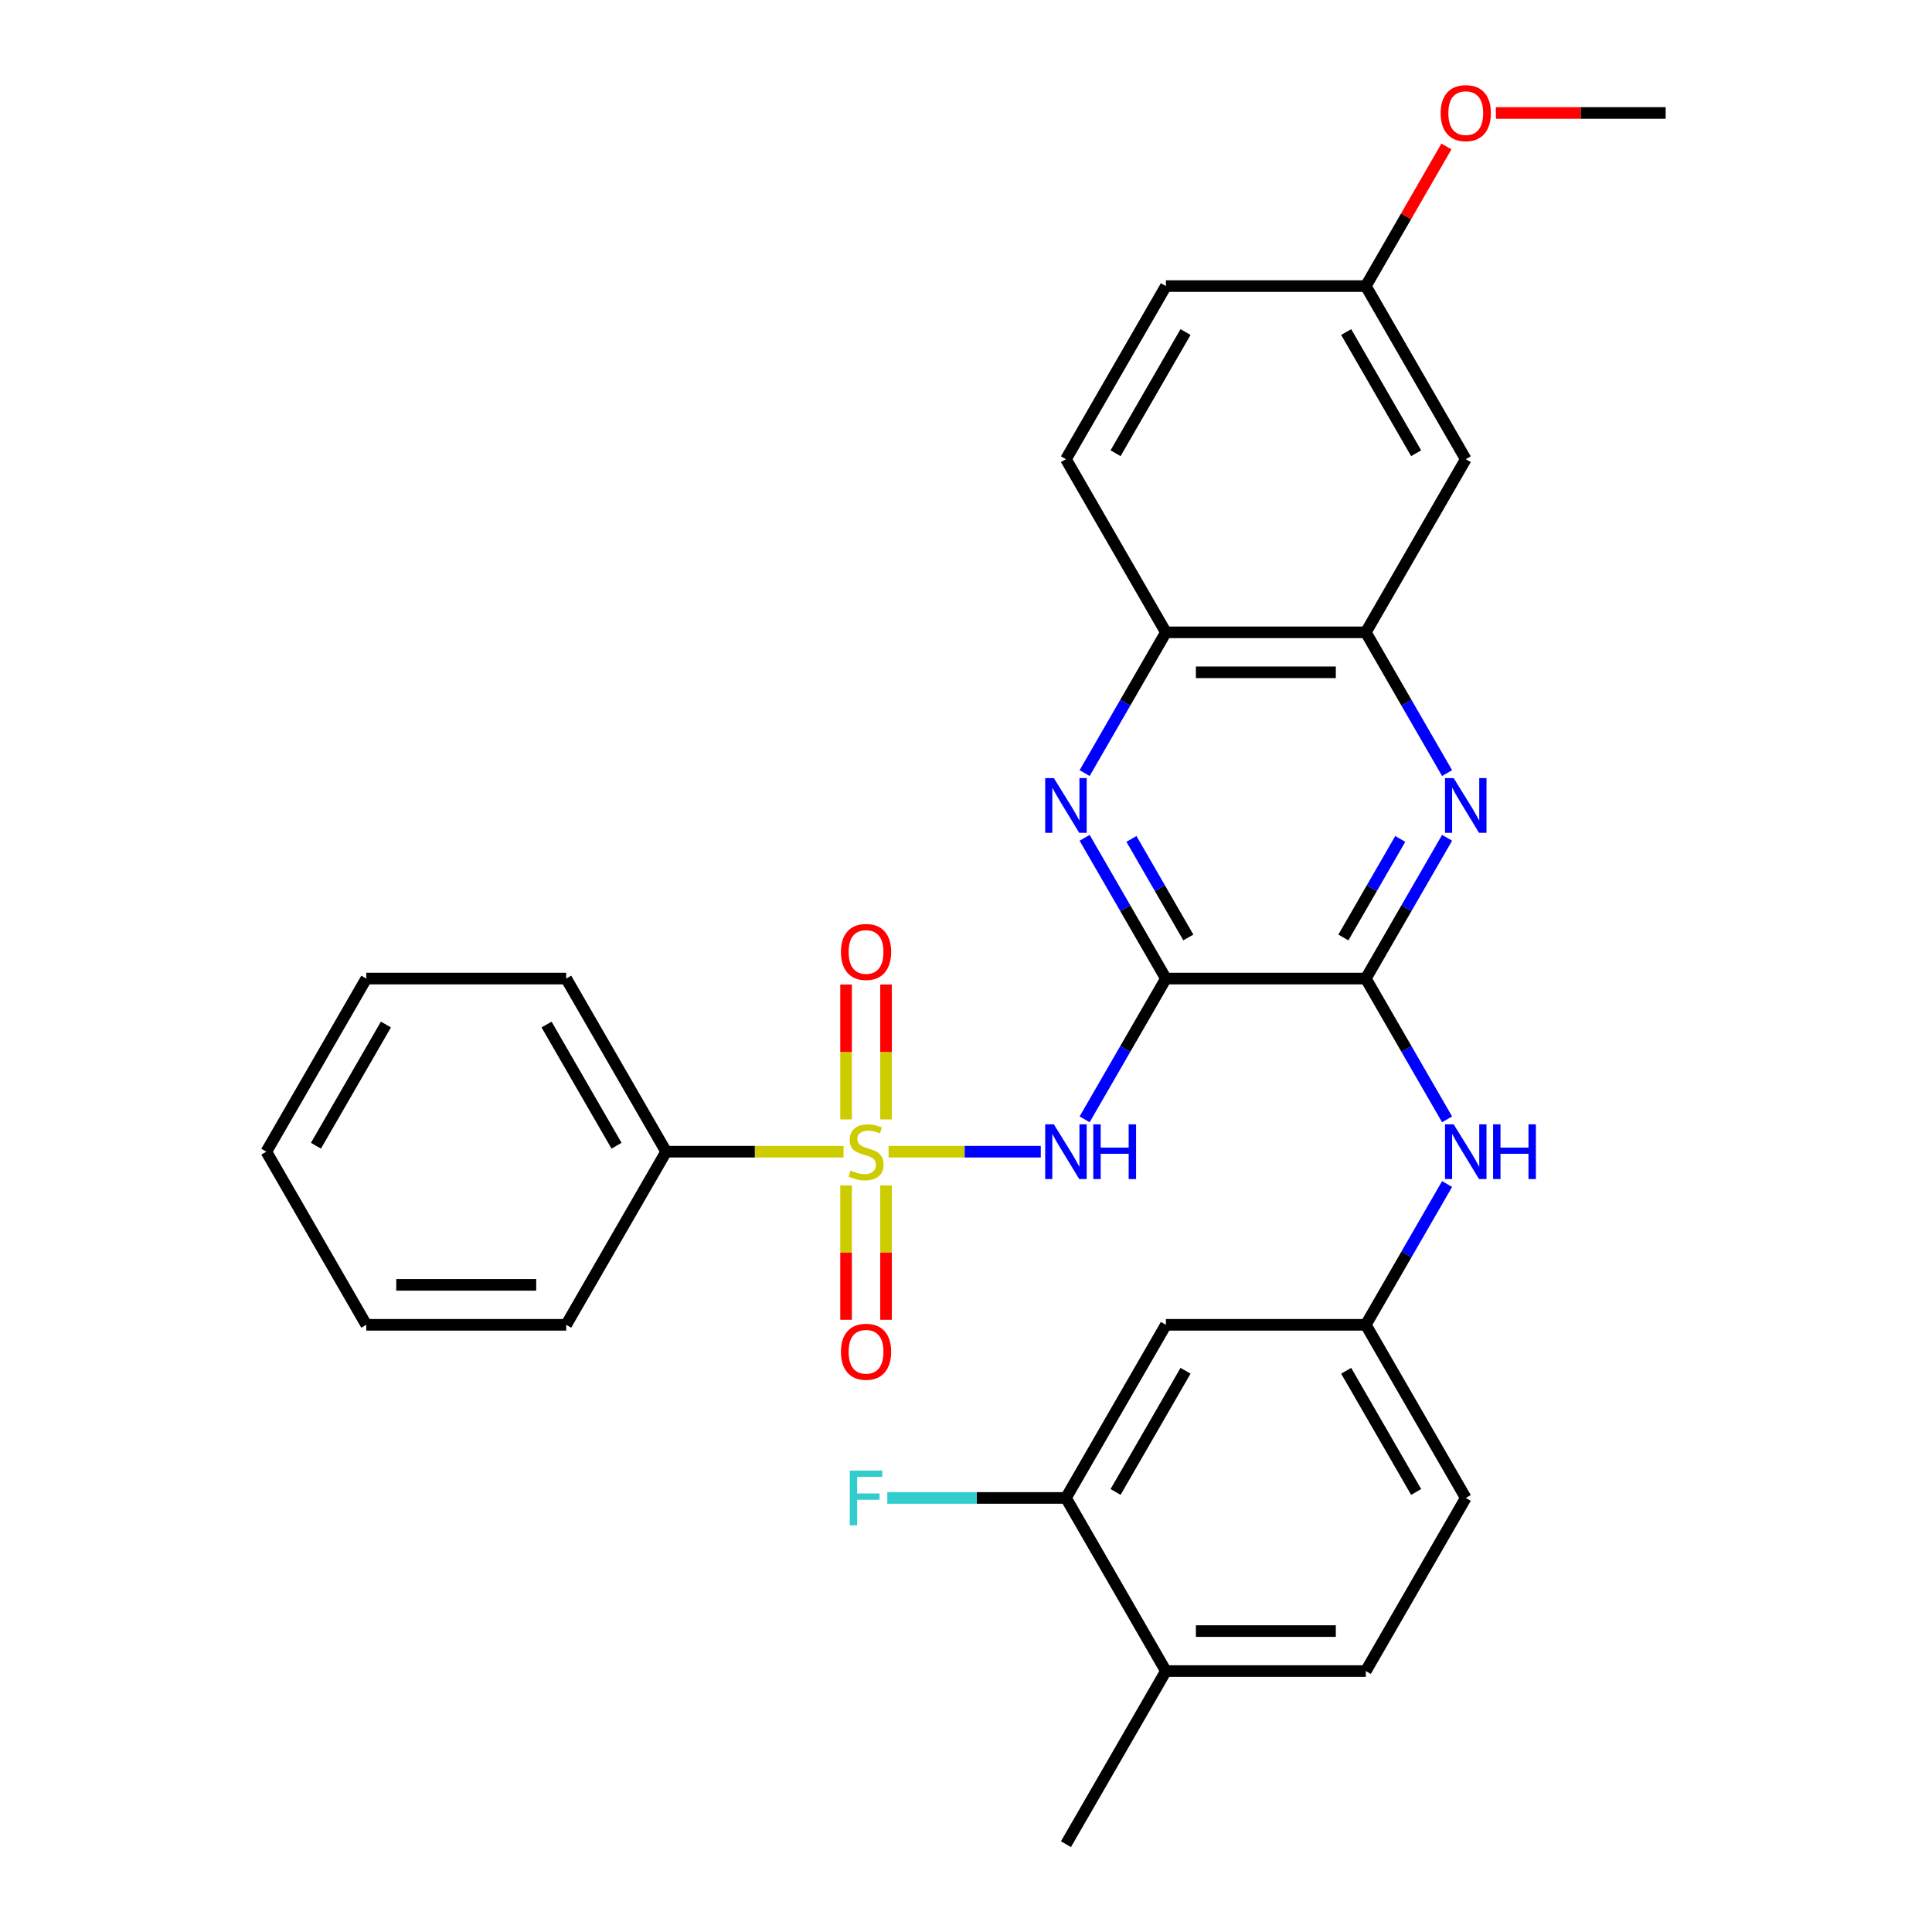 <?xml version='1.0' encoding='iso-8859-1'?>
<svg version='1.1' baseProfile='full'
              xmlns='http://www.w3.org/2000/svg'
                      xmlns:rdkit='http://www.rdkit.org/xml'
                      xmlns:xlink='http://www.w3.org/1999/xlink'
                  xml:space='preserve'
width='1000px' height='1000px' viewBox='0 0 1000 1000'>
<!-- END OF HEADER -->
<rect style='opacity:1.0;fill:#FFFFFF;stroke:none' width='1000' height='1000' x='0' y='0'> </rect>
<path class='bond-1' d='M 459.932,596.115 L 499.316,596.115' style='fill:none;fill-rule:evenodd;stroke:#CCCC00;stroke-width:6px;stroke-linecap:butt;stroke-linejoin:miter;stroke-opacity:1' />
<path class='bond-1' d='M 499.316,596.115 L 538.7,596.115' style='fill:none;fill-rule:evenodd;stroke:#0000FF;stroke-width:6px;stroke-linecap:butt;stroke-linejoin:miter;stroke-opacity:1' />
<path class='bond-8' d='M 458.612,579.409 L 458.612,544.492' style='fill:none;fill-rule:evenodd;stroke:#CCCC00;stroke-width:6px;stroke-linecap:butt;stroke-linejoin:miter;stroke-opacity:1' />
<path class='bond-8' d='M 458.612,544.492 L 458.612,509.575' style='fill:none;fill-rule:evenodd;stroke:#FF0000;stroke-width:6px;stroke-linecap:butt;stroke-linejoin:miter;stroke-opacity:1' />
<path class='bond-8' d='M 437.918,579.409 L 437.918,544.492' style='fill:none;fill-rule:evenodd;stroke:#CCCC00;stroke-width:6px;stroke-linecap:butt;stroke-linejoin:miter;stroke-opacity:1' />
<path class='bond-8' d='M 437.918,544.492 L 437.918,509.575' style='fill:none;fill-rule:evenodd;stroke:#FF0000;stroke-width:6px;stroke-linecap:butt;stroke-linejoin:miter;stroke-opacity:1' />
<path class='bond-9' d='M 437.918,613.582 L 437.918,648.349' style='fill:none;fill-rule:evenodd;stroke:#CCCC00;stroke-width:6px;stroke-linecap:butt;stroke-linejoin:miter;stroke-opacity:1' />
<path class='bond-9' d='M 437.918,648.349 L 437.918,683.115' style='fill:none;fill-rule:evenodd;stroke:#FF0000;stroke-width:6px;stroke-linecap:butt;stroke-linejoin:miter;stroke-opacity:1' />
<path class='bond-9' d='M 458.612,613.582 L 458.612,648.349' style='fill:none;fill-rule:evenodd;stroke:#CCCC00;stroke-width:6px;stroke-linecap:butt;stroke-linejoin:miter;stroke-opacity:1' />
<path class='bond-9' d='M 458.612,648.349 L 458.612,683.115' style='fill:none;fill-rule:evenodd;stroke:#FF0000;stroke-width:6px;stroke-linecap:butt;stroke-linejoin:miter;stroke-opacity:1' />
<path class='bond-11' d='M 436.598,596.115 L 390.697,596.115' style='fill:none;fill-rule:evenodd;stroke:#CCCC00;stroke-width:6px;stroke-linecap:butt;stroke-linejoin:miter;stroke-opacity:1' />
<path class='bond-11' d='M 390.697,596.115 L 344.795,596.115' style='fill:none;fill-rule:evenodd;stroke:#000000;stroke-width:6px;stroke-linecap:butt;stroke-linejoin:miter;stroke-opacity:1' />
<path class='bond-0' d='M 603.47,506.508 L 582.437,542.938' style='fill:none;fill-rule:evenodd;stroke:#000000;stroke-width:6px;stroke-linecap:butt;stroke-linejoin:miter;stroke-opacity:1' />
<path class='bond-0' d='M 582.437,542.938 L 561.404,579.369' style='fill:none;fill-rule:evenodd;stroke:#0000FF;stroke-width:6px;stroke-linecap:butt;stroke-linejoin:miter;stroke-opacity:1' />
<path class='bond-2' d='M 603.47,506.508 L 706.94,506.508' style='fill:none;fill-rule:evenodd;stroke:#000000;stroke-width:6px;stroke-linecap:butt;stroke-linejoin:miter;stroke-opacity:1' />
<path class='bond-3' d='M 603.47,506.508 L 582.437,470.077' style='fill:none;fill-rule:evenodd;stroke:#000000;stroke-width:6px;stroke-linecap:butt;stroke-linejoin:miter;stroke-opacity:1' />
<path class='bond-3' d='M 582.437,470.077 L 561.404,433.647' style='fill:none;fill-rule:evenodd;stroke:#0000FF;stroke-width:6px;stroke-linecap:butt;stroke-linejoin:miter;stroke-opacity:1' />
<path class='bond-3' d='M 615.081,485.232 L 600.358,459.73' style='fill:none;fill-rule:evenodd;stroke:#000000;stroke-width:6px;stroke-linecap:butt;stroke-linejoin:miter;stroke-opacity:1' />
<path class='bond-3' d='M 600.358,459.73 L 585.635,434.229' style='fill:none;fill-rule:evenodd;stroke:#0000FF;stroke-width:6px;stroke-linecap:butt;stroke-linejoin:miter;stroke-opacity:1' />
<path class='bond-4' d='M 706.94,506.508 L 727.973,470.077' style='fill:none;fill-rule:evenodd;stroke:#000000;stroke-width:6px;stroke-linecap:butt;stroke-linejoin:miter;stroke-opacity:1' />
<path class='bond-4' d='M 727.973,470.077 L 749.006,433.647' style='fill:none;fill-rule:evenodd;stroke:#0000FF;stroke-width:6px;stroke-linecap:butt;stroke-linejoin:miter;stroke-opacity:1' />
<path class='bond-4' d='M 695.328,485.232 L 710.051,459.73' style='fill:none;fill-rule:evenodd;stroke:#000000;stroke-width:6px;stroke-linecap:butt;stroke-linejoin:miter;stroke-opacity:1' />
<path class='bond-4' d='M 710.051,459.73 L 724.774,434.229' style='fill:none;fill-rule:evenodd;stroke:#0000FF;stroke-width:6px;stroke-linecap:butt;stroke-linejoin:miter;stroke-opacity:1' />
<path class='bond-6' d='M 706.94,506.508 L 727.973,542.938' style='fill:none;fill-rule:evenodd;stroke:#000000;stroke-width:6px;stroke-linecap:butt;stroke-linejoin:miter;stroke-opacity:1' />
<path class='bond-6' d='M 727.973,542.938 L 749.006,579.369' style='fill:none;fill-rule:evenodd;stroke:#0000FF;stroke-width:6px;stroke-linecap:butt;stroke-linejoin:miter;stroke-opacity:1' />
<path class='bond-7' d='M 561.404,400.153 L 582.437,363.723' style='fill:none;fill-rule:evenodd;stroke:#0000FF;stroke-width:6px;stroke-linecap:butt;stroke-linejoin:miter;stroke-opacity:1' />
<path class='bond-7' d='M 582.437,363.723 L 603.47,327.293' style='fill:none;fill-rule:evenodd;stroke:#000000;stroke-width:6px;stroke-linecap:butt;stroke-linejoin:miter;stroke-opacity:1' />
<path class='bond-31' d='M 749.006,400.153 L 727.973,363.723' style='fill:none;fill-rule:evenodd;stroke:#0000FF;stroke-width:6px;stroke-linecap:butt;stroke-linejoin:miter;stroke-opacity:1' />
<path class='bond-31' d='M 727.973,363.723 L 706.94,327.293' style='fill:none;fill-rule:evenodd;stroke:#000000;stroke-width:6px;stroke-linecap:butt;stroke-linejoin:miter;stroke-opacity:1' />
<path class='bond-5' d='M 706.94,327.293 L 603.47,327.293' style='fill:none;fill-rule:evenodd;stroke:#000000;stroke-width:6px;stroke-linecap:butt;stroke-linejoin:miter;stroke-opacity:1' />
<path class='bond-5' d='M 691.419,347.987 L 618.99,347.987' style='fill:none;fill-rule:evenodd;stroke:#000000;stroke-width:6px;stroke-linecap:butt;stroke-linejoin:miter;stroke-opacity:1' />
<path class='bond-13' d='M 706.94,327.293 L 758.675,237.685' style='fill:none;fill-rule:evenodd;stroke:#000000;stroke-width:6px;stroke-linecap:butt;stroke-linejoin:miter;stroke-opacity:1' />
<path class='bond-14' d='M 749.006,612.862 L 727.973,649.292' style='fill:none;fill-rule:evenodd;stroke:#0000FF;stroke-width:6px;stroke-linecap:butt;stroke-linejoin:miter;stroke-opacity:1' />
<path class='bond-14' d='M 727.973,649.292 L 706.94,685.723' style='fill:none;fill-rule:evenodd;stroke:#000000;stroke-width:6px;stroke-linecap:butt;stroke-linejoin:miter;stroke-opacity:1' />
<path class='bond-16' d='M 603.47,327.293 L 551.735,237.685' style='fill:none;fill-rule:evenodd;stroke:#000000;stroke-width:6px;stroke-linecap:butt;stroke-linejoin:miter;stroke-opacity:1' />
<path class='bond-10' d='M 551.735,775.33 L 603.47,685.723' style='fill:none;fill-rule:evenodd;stroke:#000000;stroke-width:6px;stroke-linecap:butt;stroke-linejoin:miter;stroke-opacity:1' />
<path class='bond-10' d='M 577.417,772.236 L 613.631,709.511' style='fill:none;fill-rule:evenodd;stroke:#000000;stroke-width:6px;stroke-linecap:butt;stroke-linejoin:miter;stroke-opacity:1' />
<path class='bond-19' d='M 551.735,775.33 L 505.503,775.33' style='fill:none;fill-rule:evenodd;stroke:#000000;stroke-width:6px;stroke-linecap:butt;stroke-linejoin:miter;stroke-opacity:1' />
<path class='bond-19' d='M 505.503,775.33 L 459.272,775.33' style='fill:none;fill-rule:evenodd;stroke:#33CCCC;stroke-width:6px;stroke-linecap:butt;stroke-linejoin:miter;stroke-opacity:1' />
<path class='bond-33' d='M 551.735,775.33 L 603.47,864.938' style='fill:none;fill-rule:evenodd;stroke:#000000;stroke-width:6px;stroke-linecap:butt;stroke-linejoin:miter;stroke-opacity:1' />
<path class='bond-23' d='M 344.795,596.115 L 293.06,506.508' style='fill:none;fill-rule:evenodd;stroke:#000000;stroke-width:6px;stroke-linecap:butt;stroke-linejoin:miter;stroke-opacity:1' />
<path class='bond-23' d='M 319.113,593.021 L 282.899,530.296' style='fill:none;fill-rule:evenodd;stroke:#000000;stroke-width:6px;stroke-linecap:butt;stroke-linejoin:miter;stroke-opacity:1' />
<path class='bond-24' d='M 344.795,596.115 L 293.06,685.723' style='fill:none;fill-rule:evenodd;stroke:#000000;stroke-width:6px;stroke-linecap:butt;stroke-linejoin:miter;stroke-opacity:1' />
<path class='bond-12' d='M 603.47,685.723 L 706.94,685.723' style='fill:none;fill-rule:evenodd;stroke:#000000;stroke-width:6px;stroke-linecap:butt;stroke-linejoin:miter;stroke-opacity:1' />
<path class='bond-32' d='M 758.675,237.685 L 706.94,148.078' style='fill:none;fill-rule:evenodd;stroke:#000000;stroke-width:6px;stroke-linecap:butt;stroke-linejoin:miter;stroke-opacity:1' />
<path class='bond-32' d='M 732.993,234.591 L 696.778,171.866' style='fill:none;fill-rule:evenodd;stroke:#000000;stroke-width:6px;stroke-linecap:butt;stroke-linejoin:miter;stroke-opacity:1' />
<path class='bond-20' d='M 706.94,685.723 L 758.675,775.33' style='fill:none;fill-rule:evenodd;stroke:#000000;stroke-width:6px;stroke-linecap:butt;stroke-linejoin:miter;stroke-opacity:1' />
<path class='bond-20' d='M 696.778,709.511 L 732.993,772.236' style='fill:none;fill-rule:evenodd;stroke:#000000;stroke-width:6px;stroke-linecap:butt;stroke-linejoin:miter;stroke-opacity:1' />
<path class='bond-15' d='M 603.47,864.938 L 706.94,864.938' style='fill:none;fill-rule:evenodd;stroke:#000000;stroke-width:6px;stroke-linecap:butt;stroke-linejoin:miter;stroke-opacity:1' />
<path class='bond-15' d='M 618.99,844.244 L 691.419,844.244' style='fill:none;fill-rule:evenodd;stroke:#000000;stroke-width:6px;stroke-linecap:butt;stroke-linejoin:miter;stroke-opacity:1' />
<path class='bond-25' d='M 603.47,864.938 L 551.735,954.545' style='fill:none;fill-rule:evenodd;stroke:#000000;stroke-width:6px;stroke-linecap:butt;stroke-linejoin:miter;stroke-opacity:1' />
<path class='bond-21' d='M 551.735,237.685 L 603.47,148.078' style='fill:none;fill-rule:evenodd;stroke:#000000;stroke-width:6px;stroke-linecap:butt;stroke-linejoin:miter;stroke-opacity:1' />
<path class='bond-21' d='M 577.417,234.591 L 613.631,171.866' style='fill:none;fill-rule:evenodd;stroke:#000000;stroke-width:6px;stroke-linecap:butt;stroke-linejoin:miter;stroke-opacity:1' />
<path class='bond-17' d='M 706.94,864.938 L 758.675,775.33' style='fill:none;fill-rule:evenodd;stroke:#000000;stroke-width:6px;stroke-linecap:butt;stroke-linejoin:miter;stroke-opacity:1' />
<path class='bond-18' d='M 706.94,148.078 L 603.47,148.078' style='fill:none;fill-rule:evenodd;stroke:#000000;stroke-width:6px;stroke-linecap:butt;stroke-linejoin:miter;stroke-opacity:1' />
<path class='bond-22' d='M 706.94,148.078 L 727.8,111.947' style='fill:none;fill-rule:evenodd;stroke:#000000;stroke-width:6px;stroke-linecap:butt;stroke-linejoin:miter;stroke-opacity:1' />
<path class='bond-22' d='M 727.8,111.947 L 748.66,75.817' style='fill:none;fill-rule:evenodd;stroke:#FF0000;stroke-width:6px;stroke-linecap:butt;stroke-linejoin:miter;stroke-opacity:1' />
<path class='bond-26' d='M 774.261,58.47 L 818.203,58.47' style='fill:none;fill-rule:evenodd;stroke:#FF0000;stroke-width:6px;stroke-linecap:butt;stroke-linejoin:miter;stroke-opacity:1' />
<path class='bond-26' d='M 818.203,58.47 L 862.145,58.47' style='fill:none;fill-rule:evenodd;stroke:#000000;stroke-width:6px;stroke-linecap:butt;stroke-linejoin:miter;stroke-opacity:1' />
<path class='bond-27' d='M 293.06,506.508 L 189.59,506.508' style='fill:none;fill-rule:evenodd;stroke:#000000;stroke-width:6px;stroke-linecap:butt;stroke-linejoin:miter;stroke-opacity:1' />
<path class='bond-28' d='M 293.06,685.723 L 189.59,685.723' style='fill:none;fill-rule:evenodd;stroke:#000000;stroke-width:6px;stroke-linecap:butt;stroke-linejoin:miter;stroke-opacity:1' />
<path class='bond-28' d='M 277.54,665.029 L 205.111,665.029' style='fill:none;fill-rule:evenodd;stroke:#000000;stroke-width:6px;stroke-linecap:butt;stroke-linejoin:miter;stroke-opacity:1' />
<path class='bond-30' d='M 189.59,506.508 L 137.855,596.115' style='fill:none;fill-rule:evenodd;stroke:#000000;stroke-width:6px;stroke-linecap:butt;stroke-linejoin:miter;stroke-opacity:1' />
<path class='bond-30' d='M 199.752,530.296 L 163.537,593.021' style='fill:none;fill-rule:evenodd;stroke:#000000;stroke-width:6px;stroke-linecap:butt;stroke-linejoin:miter;stroke-opacity:1' />
<path class='bond-29' d='M 189.59,685.723 L 137.855,596.115' style='fill:none;fill-rule:evenodd;stroke:#000000;stroke-width:6px;stroke-linecap:butt;stroke-linejoin:miter;stroke-opacity:1' />
<path  class='atom-0' d='M 440.265 605.835
Q 440.585 605.955, 441.905 606.515
Q 443.225 607.075, 444.665 607.435
Q 446.145 607.755, 447.585 607.755
Q 450.265 607.755, 451.825 606.475
Q 453.385 605.155, 453.385 602.875
Q 453.385 601.315, 452.585 600.355
Q 451.825 599.395, 450.625 598.875
Q 449.425 598.355, 447.425 597.755
Q 444.905 596.995, 443.385 596.275
Q 441.905 595.555, 440.825 594.035
Q 439.785 592.515, 439.785 589.955
Q 439.785 586.395, 442.185 584.195
Q 444.625 581.995, 449.425 581.995
Q 452.705 581.995, 456.425 583.555
L 455.505 586.635
Q 452.105 585.235, 449.545 585.235
Q 446.785 585.235, 445.265 586.395
Q 443.745 587.515, 443.785 589.475
Q 443.785 590.995, 444.545 591.915
Q 445.345 592.835, 446.465 593.355
Q 447.625 593.875, 449.545 594.475
Q 452.105 595.275, 453.625 596.075
Q 455.145 596.875, 456.225 598.515
Q 457.345 600.115, 457.345 602.875
Q 457.345 606.795, 454.705 608.915
Q 452.105 610.995, 447.745 610.995
Q 445.225 610.995, 443.305 610.435
Q 441.425 609.915, 439.185 608.995
L 440.265 605.835
' fill='#CCCC00'/>
<path  class='atom-2' d='M 545.475 581.955
L 554.755 596.955
Q 555.675 598.435, 557.155 601.115
Q 558.635 603.795, 558.715 603.955
L 558.715 581.955
L 562.475 581.955
L 562.475 610.275
L 558.595 610.275
L 548.635 593.875
Q 547.475 591.955, 546.235 589.755
Q 545.035 587.555, 544.675 586.875
L 544.675 610.275
L 540.995 610.275
L 540.995 581.955
L 545.475 581.955
' fill='#0000FF'/>
<path  class='atom-2' d='M 565.875 581.955
L 569.715 581.955
L 569.715 593.995
L 584.195 593.995
L 584.195 581.955
L 588.035 581.955
L 588.035 610.275
L 584.195 610.275
L 584.195 597.195
L 569.715 597.195
L 569.715 610.275
L 565.875 610.275
L 565.875 581.955
' fill='#0000FF'/>
<path  class='atom-4' d='M 545.475 402.74
L 554.755 417.74
Q 555.675 419.22, 557.155 421.9
Q 558.635 424.58, 558.715 424.74
L 558.715 402.74
L 562.475 402.74
L 562.475 431.06
L 558.595 431.06
L 548.635 414.66
Q 547.475 412.74, 546.235 410.54
Q 545.035 408.34, 544.675 407.66
L 544.675 431.06
L 540.995 431.06
L 540.995 402.74
L 545.475 402.74
' fill='#0000FF'/>
<path  class='atom-5' d='M 752.415 402.74
L 761.695 417.74
Q 762.615 419.22, 764.095 421.9
Q 765.575 424.58, 765.655 424.74
L 765.655 402.74
L 769.415 402.74
L 769.415 431.06
L 765.535 431.06
L 755.575 414.66
Q 754.415 412.74, 753.175 410.54
Q 751.975 408.34, 751.615 407.66
L 751.615 431.06
L 747.935 431.06
L 747.935 402.74
L 752.415 402.74
' fill='#0000FF'/>
<path  class='atom-7' d='M 752.415 581.955
L 761.695 596.955
Q 762.615 598.435, 764.095 601.115
Q 765.575 603.795, 765.655 603.955
L 765.655 581.955
L 769.415 581.955
L 769.415 610.275
L 765.535 610.275
L 755.575 593.875
Q 754.415 591.955, 753.175 589.755
Q 751.975 587.555, 751.615 586.875
L 751.615 610.275
L 747.935 610.275
L 747.935 581.955
L 752.415 581.955
' fill='#0000FF'/>
<path  class='atom-7' d='M 772.815 581.955
L 776.655 581.955
L 776.655 593.995
L 791.135 593.995
L 791.135 581.955
L 794.975 581.955
L 794.975 610.275
L 791.135 610.275
L 791.135 597.195
L 776.655 597.195
L 776.655 610.275
L 772.815 610.275
L 772.815 581.955
' fill='#0000FF'/>
<path  class='atom-9' d='M 435.265 492.725
Q 435.265 485.925, 438.625 482.125
Q 441.985 478.325, 448.265 478.325
Q 454.545 478.325, 457.905 482.125
Q 461.265 485.925, 461.265 492.725
Q 461.265 499.605, 457.865 503.525
Q 454.465 507.405, 448.265 507.405
Q 442.025 507.405, 438.625 503.525
Q 435.265 499.645, 435.265 492.725
M 448.265 504.205
Q 452.585 504.205, 454.905 501.325
Q 457.265 498.405, 457.265 492.725
Q 457.265 487.165, 454.905 484.365
Q 452.585 481.525, 448.265 481.525
Q 443.945 481.525, 441.585 484.325
Q 439.265 487.125, 439.265 492.725
Q 439.265 498.445, 441.585 501.325
Q 443.945 504.205, 448.265 504.205
' fill='#FF0000'/>
<path  class='atom-10' d='M 435.265 699.665
Q 435.265 692.865, 438.625 689.065
Q 441.985 685.265, 448.265 685.265
Q 454.545 685.265, 457.905 689.065
Q 461.265 692.865, 461.265 699.665
Q 461.265 706.545, 457.865 710.465
Q 454.465 714.345, 448.265 714.345
Q 442.025 714.345, 438.625 710.465
Q 435.265 706.585, 435.265 699.665
M 448.265 711.145
Q 452.585 711.145, 454.905 708.265
Q 457.265 705.345, 457.265 699.665
Q 457.265 694.105, 454.905 691.305
Q 452.585 688.465, 448.265 688.465
Q 443.945 688.465, 441.585 691.265
Q 439.265 694.065, 439.265 699.665
Q 439.265 705.385, 441.585 708.265
Q 443.945 711.145, 448.265 711.145
' fill='#FF0000'/>
<path  class='atom-20' d='M 439.845 761.17
L 456.685 761.17
L 456.685 764.41
L 443.645 764.41
L 443.645 773.01
L 455.245 773.01
L 455.245 776.29
L 443.645 776.29
L 443.645 789.49
L 439.845 789.49
L 439.845 761.17
' fill='#33CCCC'/>
<path  class='atom-23' d='M 745.675 58.55
Q 745.675 51.75, 749.035 47.95
Q 752.395 44.15, 758.675 44.15
Q 764.955 44.15, 768.315 47.95
Q 771.675 51.75, 771.675 58.55
Q 771.675 65.43, 768.275 69.35
Q 764.875 73.23, 758.675 73.23
Q 752.435 73.23, 749.035 69.35
Q 745.675 65.47, 745.675 58.55
M 758.675 70.03
Q 762.995 70.03, 765.315 67.15
Q 767.675 64.23, 767.675 58.55
Q 767.675 52.99, 765.315 50.19
Q 762.995 47.35, 758.675 47.35
Q 754.355 47.35, 751.995 50.15
Q 749.675 52.95, 749.675 58.55
Q 749.675 64.27, 751.995 67.15
Q 754.355 70.03, 758.675 70.03
' fill='#FF0000'/>
</svg>
